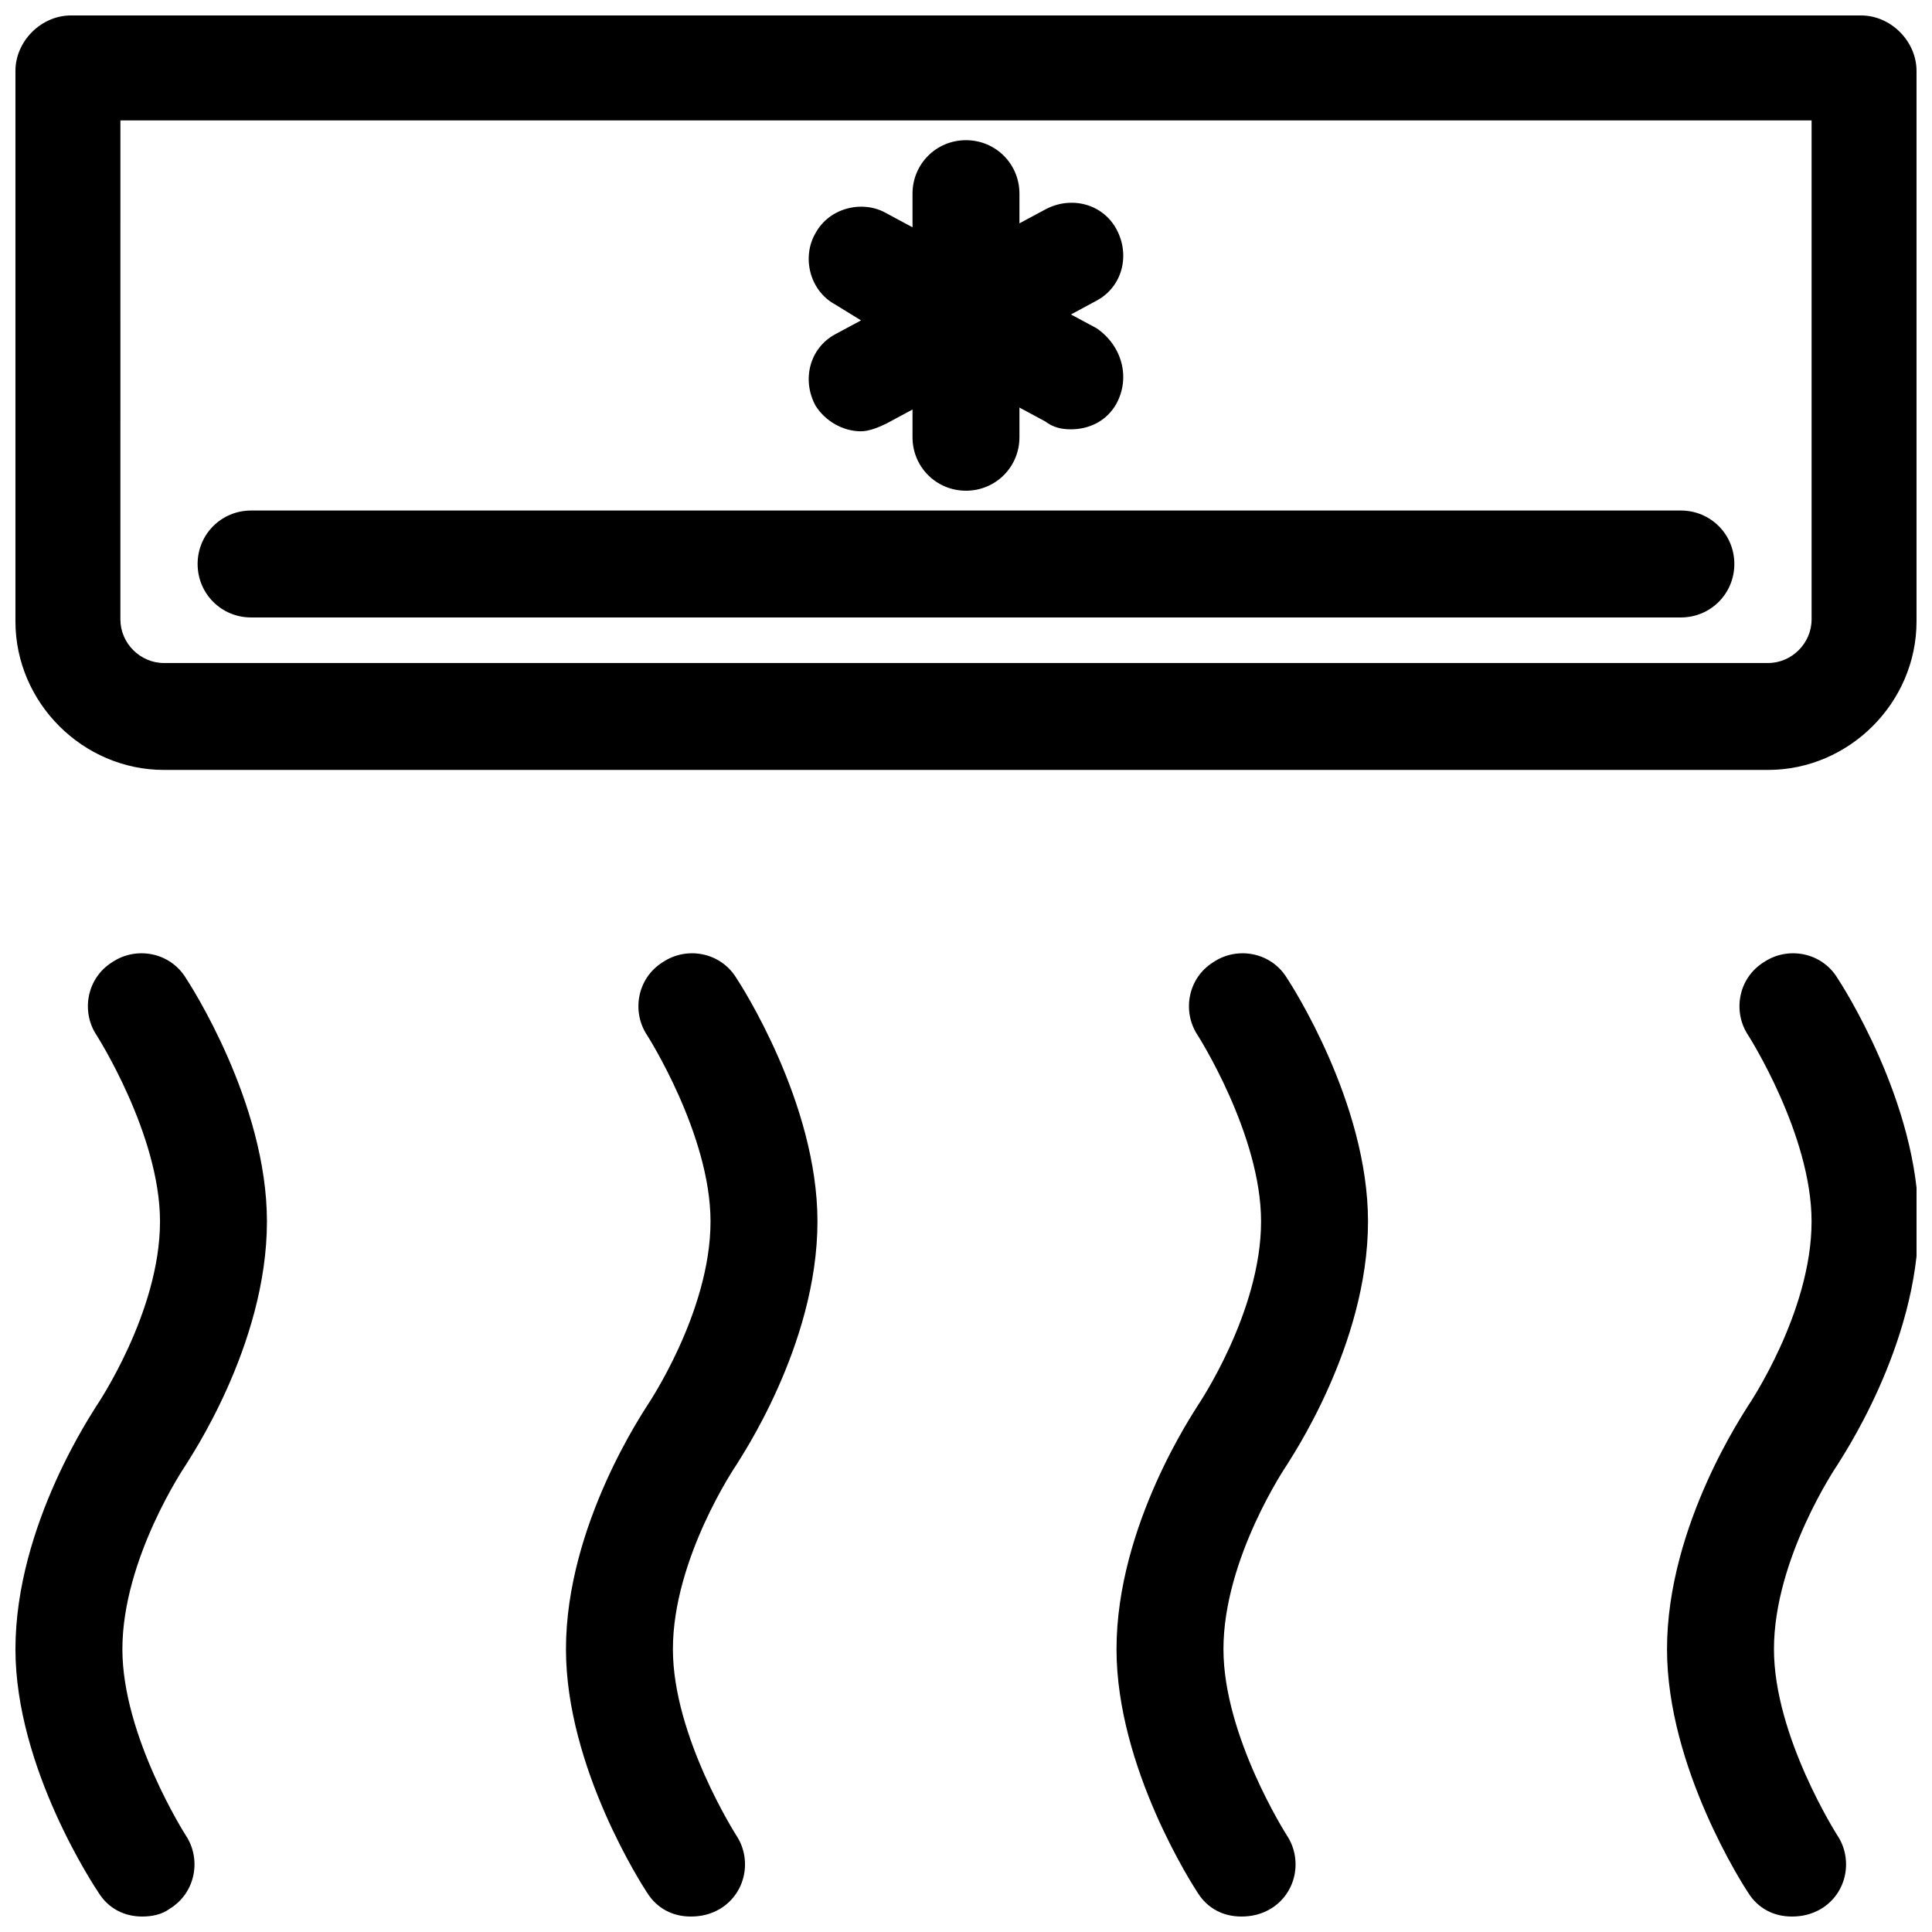 <?xml version="1.0" encoding="UTF-8"?>
<!-- Uploaded to: SVG Repo, www.svgrepo.com, Generator: SVG Repo Mixer Tools -->
<svg width="800px" height="800px" version="1.1" viewBox="144 144 512 512" xmlns="http://www.w3.org/2000/svg">
 <defs>
  <clipPath id="e">
   <path d="m148.09 148.09h503.81v200.91h-503.81z"/>
  </clipPath>
  <clipPath id="d">
   <path d="m148.09 396h66.906v255.9h-66.906z"/>
  </clipPath>
  <clipPath id="c">
   <path d="m585 396h66.902v255.9h-66.902z"/>
  </clipPath>
  <clipPath id="b">
   <path d="m293 396h68v255.9h-68z"/>
  </clipPath>
  <clipPath id="a">
   <path d="m439 396h68v255.9h-68z"/>
  </clipPath>
 </defs>
 <g clip-path="url(#e)">
  <path d="m624.09 175.91v132.25c0 6.297-5.246 11.547-11.547 11.547h-425.09c-6.297 0-11.547-5.246-11.547-11.547l0.004-132.25zm13.117-27.816h-474.42c-7.871 0-14.695 6.824-14.695 14.695v145.89c0 21.516 17.844 39.359 39.359 39.359h425.09c21.516 0 39.359-17.844 39.359-39.359v-145.89c0-7.871-6.82-14.695-14.695-14.695z"/>
 </g>
 <path d="m589.45 307.63h-378.91c-7.871 0-14.168-6.297-14.168-14.168s6.297-14.168 14.168-14.168h378.91c7.871 0 14.168 6.297 14.168 14.168s-6.297 14.168-14.168 14.168z"/>
 <path d="m439.88 250.95c-2.625 4.723-7.348 6.824-12.07 6.824-2.625 0-4.723-0.523-6.824-2.098l-6.824-3.672v7.871c0 7.871-6.297 14.168-14.168 14.168s-14.168-6.297-14.168-14.168v-7.348l-6.824 3.672c-2.098 1.051-4.723 2.098-6.824 2.098-4.723 0-9.445-2.625-12.07-6.824-3.672-6.824-1.574-15.219 5.246-18.895l6.824-3.672-6.824-4.199c-6.824-3.672-8.922-12.594-5.246-18.895 3.672-6.824 12.594-8.922 18.895-5.246l6.824 3.672v-8.918c0-7.871 6.297-14.168 14.168-14.168s14.168 6.297 14.168 14.168v7.871l6.828-3.672c6.824-3.672 15.219-1.574 18.895 5.246 3.672 6.824 1.574 15.219-5.246 18.895l-6.824 3.672 6.824 3.672c6.816 4.727 8.918 13.125 5.242 19.945z"/>
 <g clip-path="url(#d)">
  <path d="m181.68 651.9c-4.723 0-8.922-2.098-11.547-6.297-1.047-1.574-22.039-33.062-22.039-64.551 0-33.062 20.992-63.5 21.516-64.551 0 0 16.793-24.664 16.793-48.805 0-23.09-16.793-49.332-16.793-49.332-4.199-6.297-2.625-15.219 4.199-19.418 6.297-4.199 15.219-2.625 19.418 4.199 1.051 1.574 21.516 33.062 21.516 64.551 0 33.062-20.992 63.5-21.516 64.551 0 0-16.793 24.664-16.793 48.805 0 23.09 16.793 49.332 16.793 49.332 4.199 6.297 2.625 15.219-4.199 19.418-2.098 1.574-4.723 2.098-7.348 2.098z"/>
 </g>
 <g clip-path="url(#c)">
  <path d="m618.84 651.9c-4.723 0-8.922-2.098-11.547-6.297-1.051-1.574-21.516-33.062-21.516-64.551 0-33.062 20.992-63.5 21.516-64.551 0 0 16.793-24.664 16.793-48.805 0-23.09-16.793-49.332-16.793-49.332-4.199-6.297-2.625-15.219 4.199-19.418 6.297-4.199 15.219-2.625 19.418 4.199 1.051 1.574 21.516 33.062 21.516 64.551 0 33.062-20.992 63.5-21.516 64.551 0 0-16.793 24.664-16.793 48.805 0 23.09 16.793 49.332 16.793 49.332 4.199 6.297 2.625 15.219-4.199 19.418-2.621 1.574-5.246 2.098-7.871 2.098z"/>
 </g>
 <g clip-path="url(#b)">
  <path d="m327.05 651.9c-4.723 0-8.922-2.098-11.547-6.297-1.051-1.574-21.516-33.062-21.516-64.551 0-33.062 20.992-63.5 21.516-64.551 0 0 16.793-24.664 16.793-48.805 0-23.09-16.793-49.332-16.793-49.332-4.199-6.297-2.625-15.219 4.199-19.418 6.297-4.199 15.219-2.625 19.418 4.199 1.051 1.574 21.516 33.062 21.516 64.551 0 33.062-20.992 63.5-21.516 64.551 0 0-16.793 24.664-16.793 48.805 0 23.09 16.793 49.332 16.793 49.332 4.199 6.297 2.625 15.219-4.199 19.418-2.621 1.574-5.246 2.098-7.871 2.098z"/>
 </g>
 <g clip-path="url(#a)">
  <path d="m472.95 651.9c-4.723 0-8.922-2.098-11.547-6.297-1.051-1.574-21.516-33.062-21.516-64.551 0-33.062 20.992-63.5 21.516-64.551 0 0 16.793-24.664 16.793-48.805 0-23.09-16.793-49.332-16.793-49.332-4.199-6.297-2.625-15.219 4.199-19.418 6.297-4.199 15.219-2.625 19.418 4.199 1.051 1.574 21.516 33.062 21.516 64.551 0 33.062-20.992 63.5-21.516 64.551 0 0-16.793 24.664-16.793 48.805 0 23.09 16.793 49.332 16.793 49.332 4.199 6.297 2.625 15.219-4.199 19.418-2.621 1.574-5.246 2.098-7.871 2.098z"/>
 </g>
</svg>